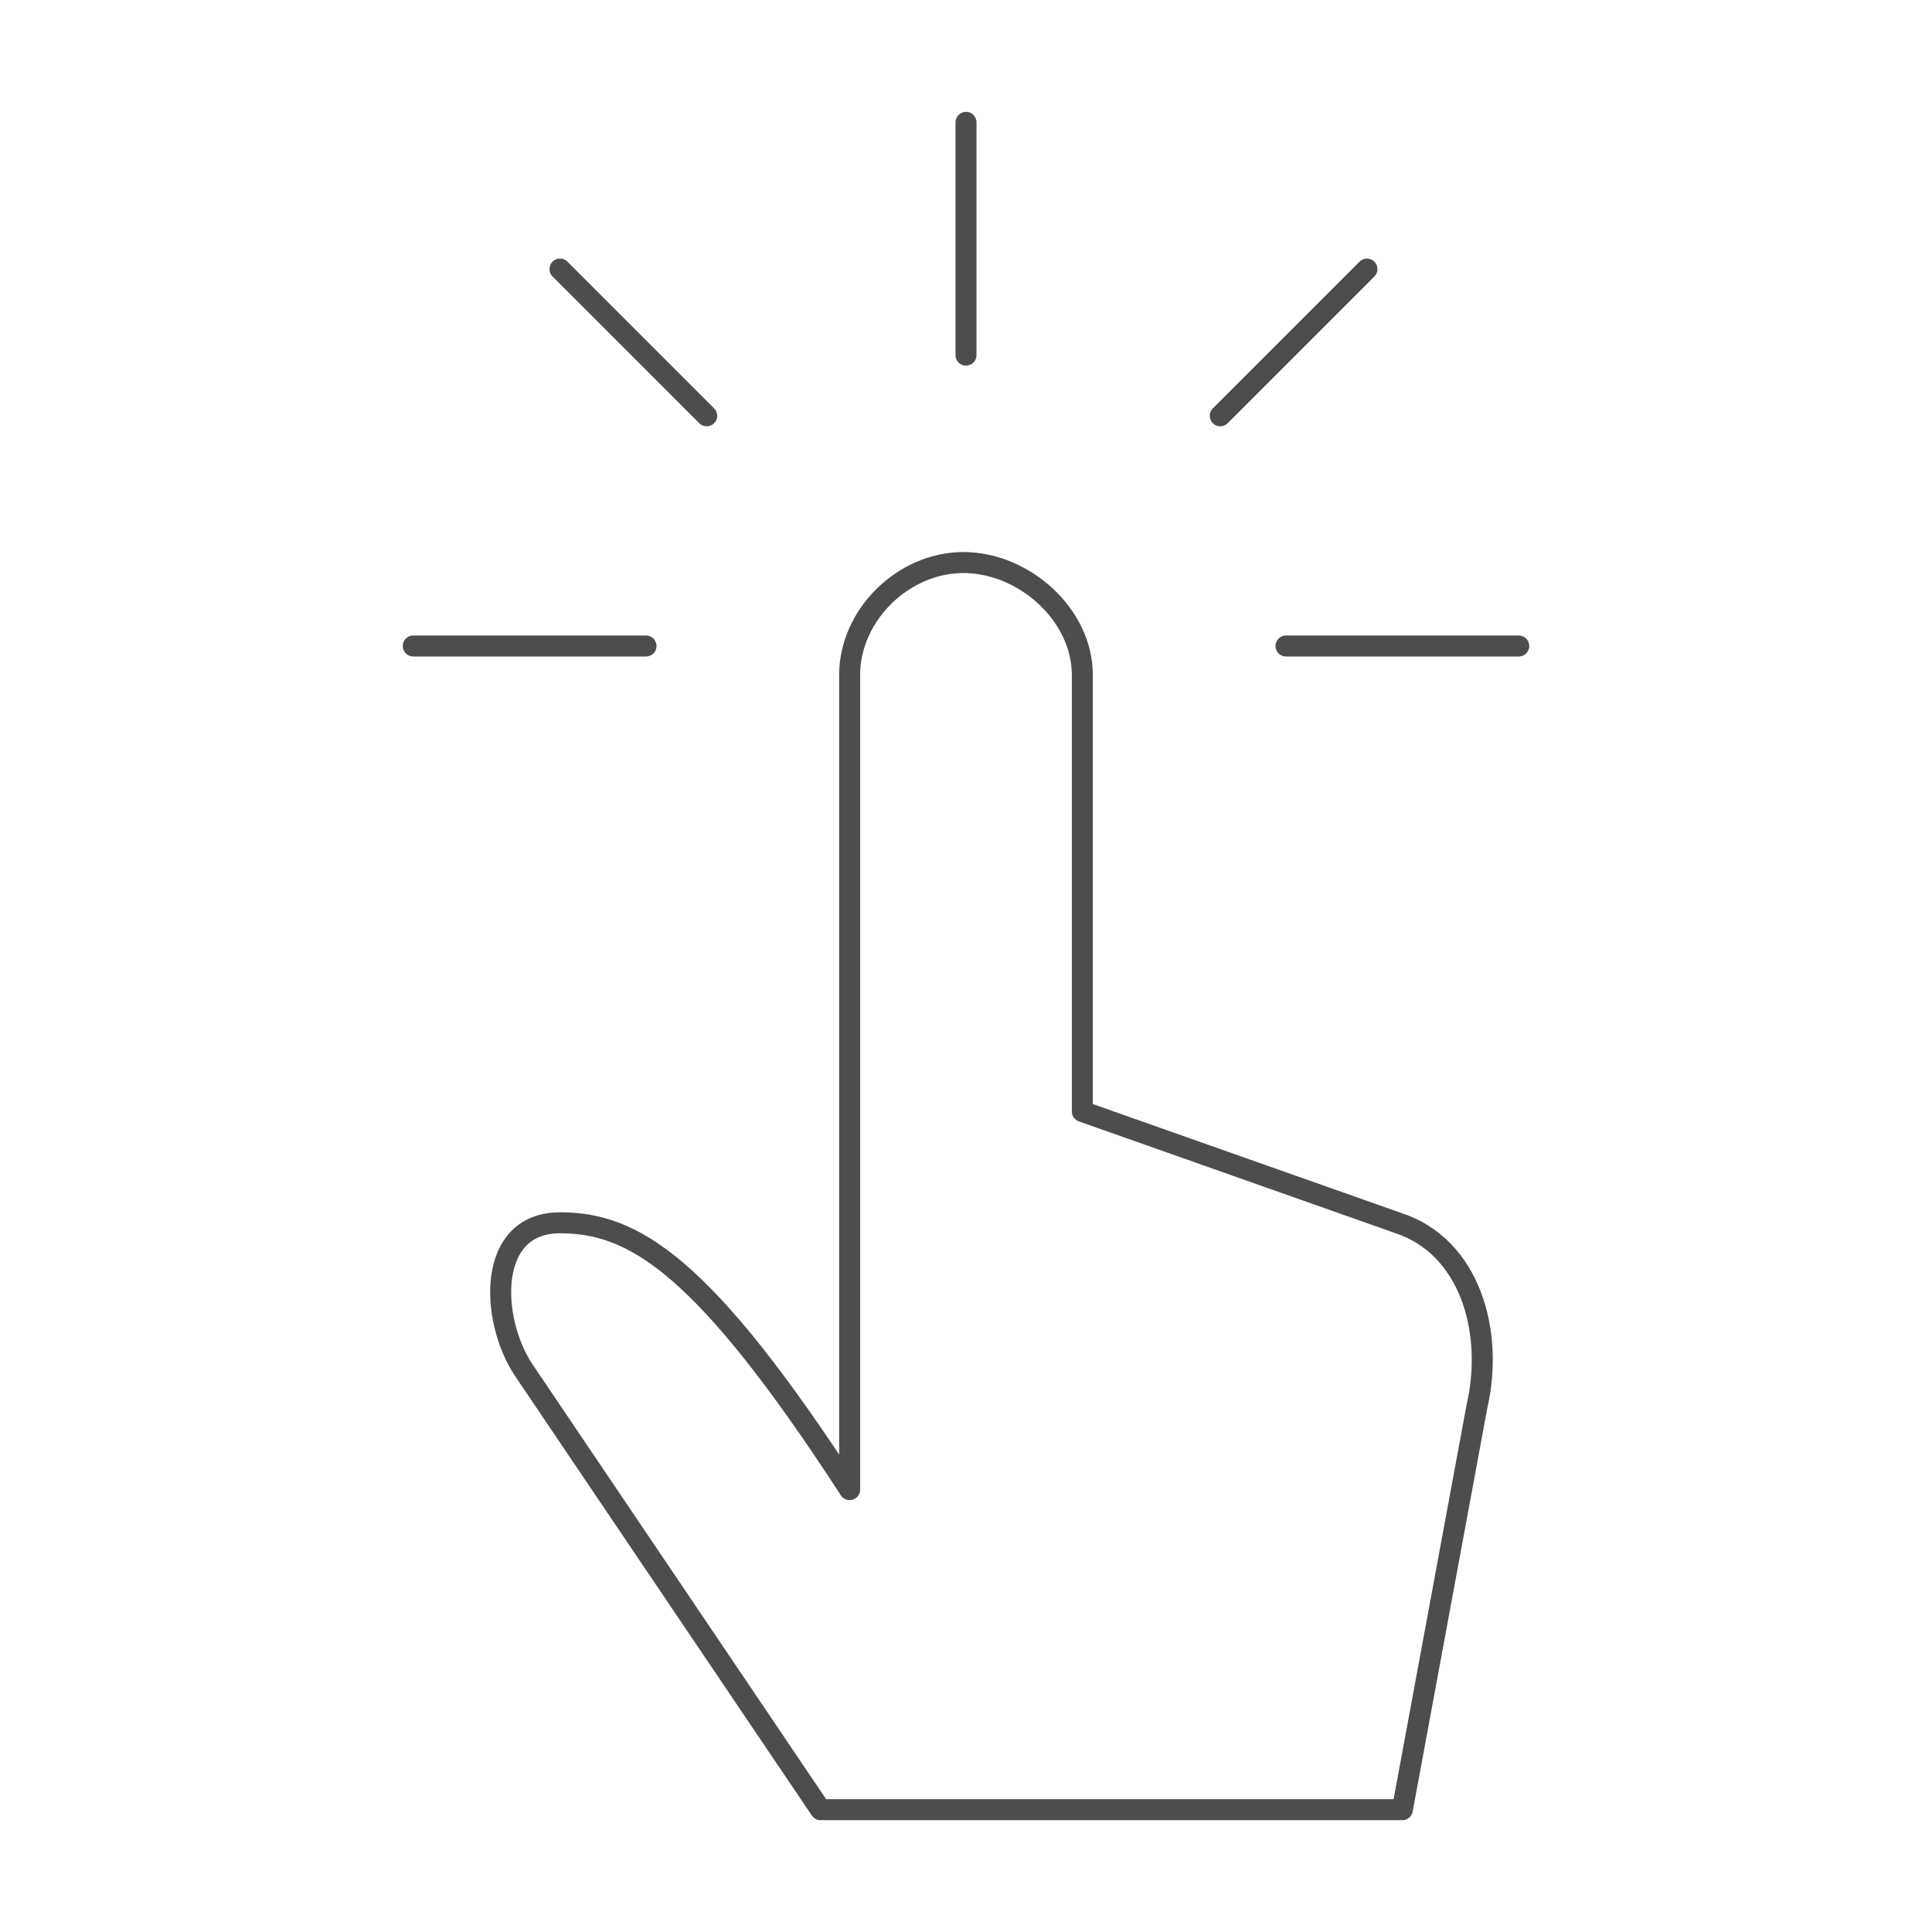<?xml version="1.0" encoding="UTF-8"?> <svg xmlns="http://www.w3.org/2000/svg" id="Layer_1" data-name="Layer 1" viewBox="0 0 600 600"><defs><style> .cls-1 { fill: none; stroke: #4d4d4f; stroke-linecap: round; stroke-linejoin: round; stroke-width: 6.52px; } </style></defs><path class="cls-1" d="M263.86,209.66c0-18.67,16.67-34.96,35.35-34.96s36.92,16.09,36.92,34.96v135.52l97.91,34.58c22.53,7.24,29.97,33.88,24.65,56.95l-23.18,125.3H254.83l-92.31-136.7c-10.34-15.81-11.39-45.56,11.4-45.56s44.38,12.68,89.95,82.87V209.66Z"></path><line class="cls-1" x1="471.66" y1="200.62" x2="399.38" y2="200.62"></line><line class="cls-1" x1="424.52" y1="83.57" x2="378.96" y2="129.13"></line><line class="cls-1" x1="300" y1="38" x2="300" y2="110.28"></line><line class="cls-1" x1="173.91" y1="83.57" x2="219.47" y2="129.13"></line><line class="cls-1" x1="128.34" y1="200.62" x2="200.62" y2="200.62"></line></svg> 